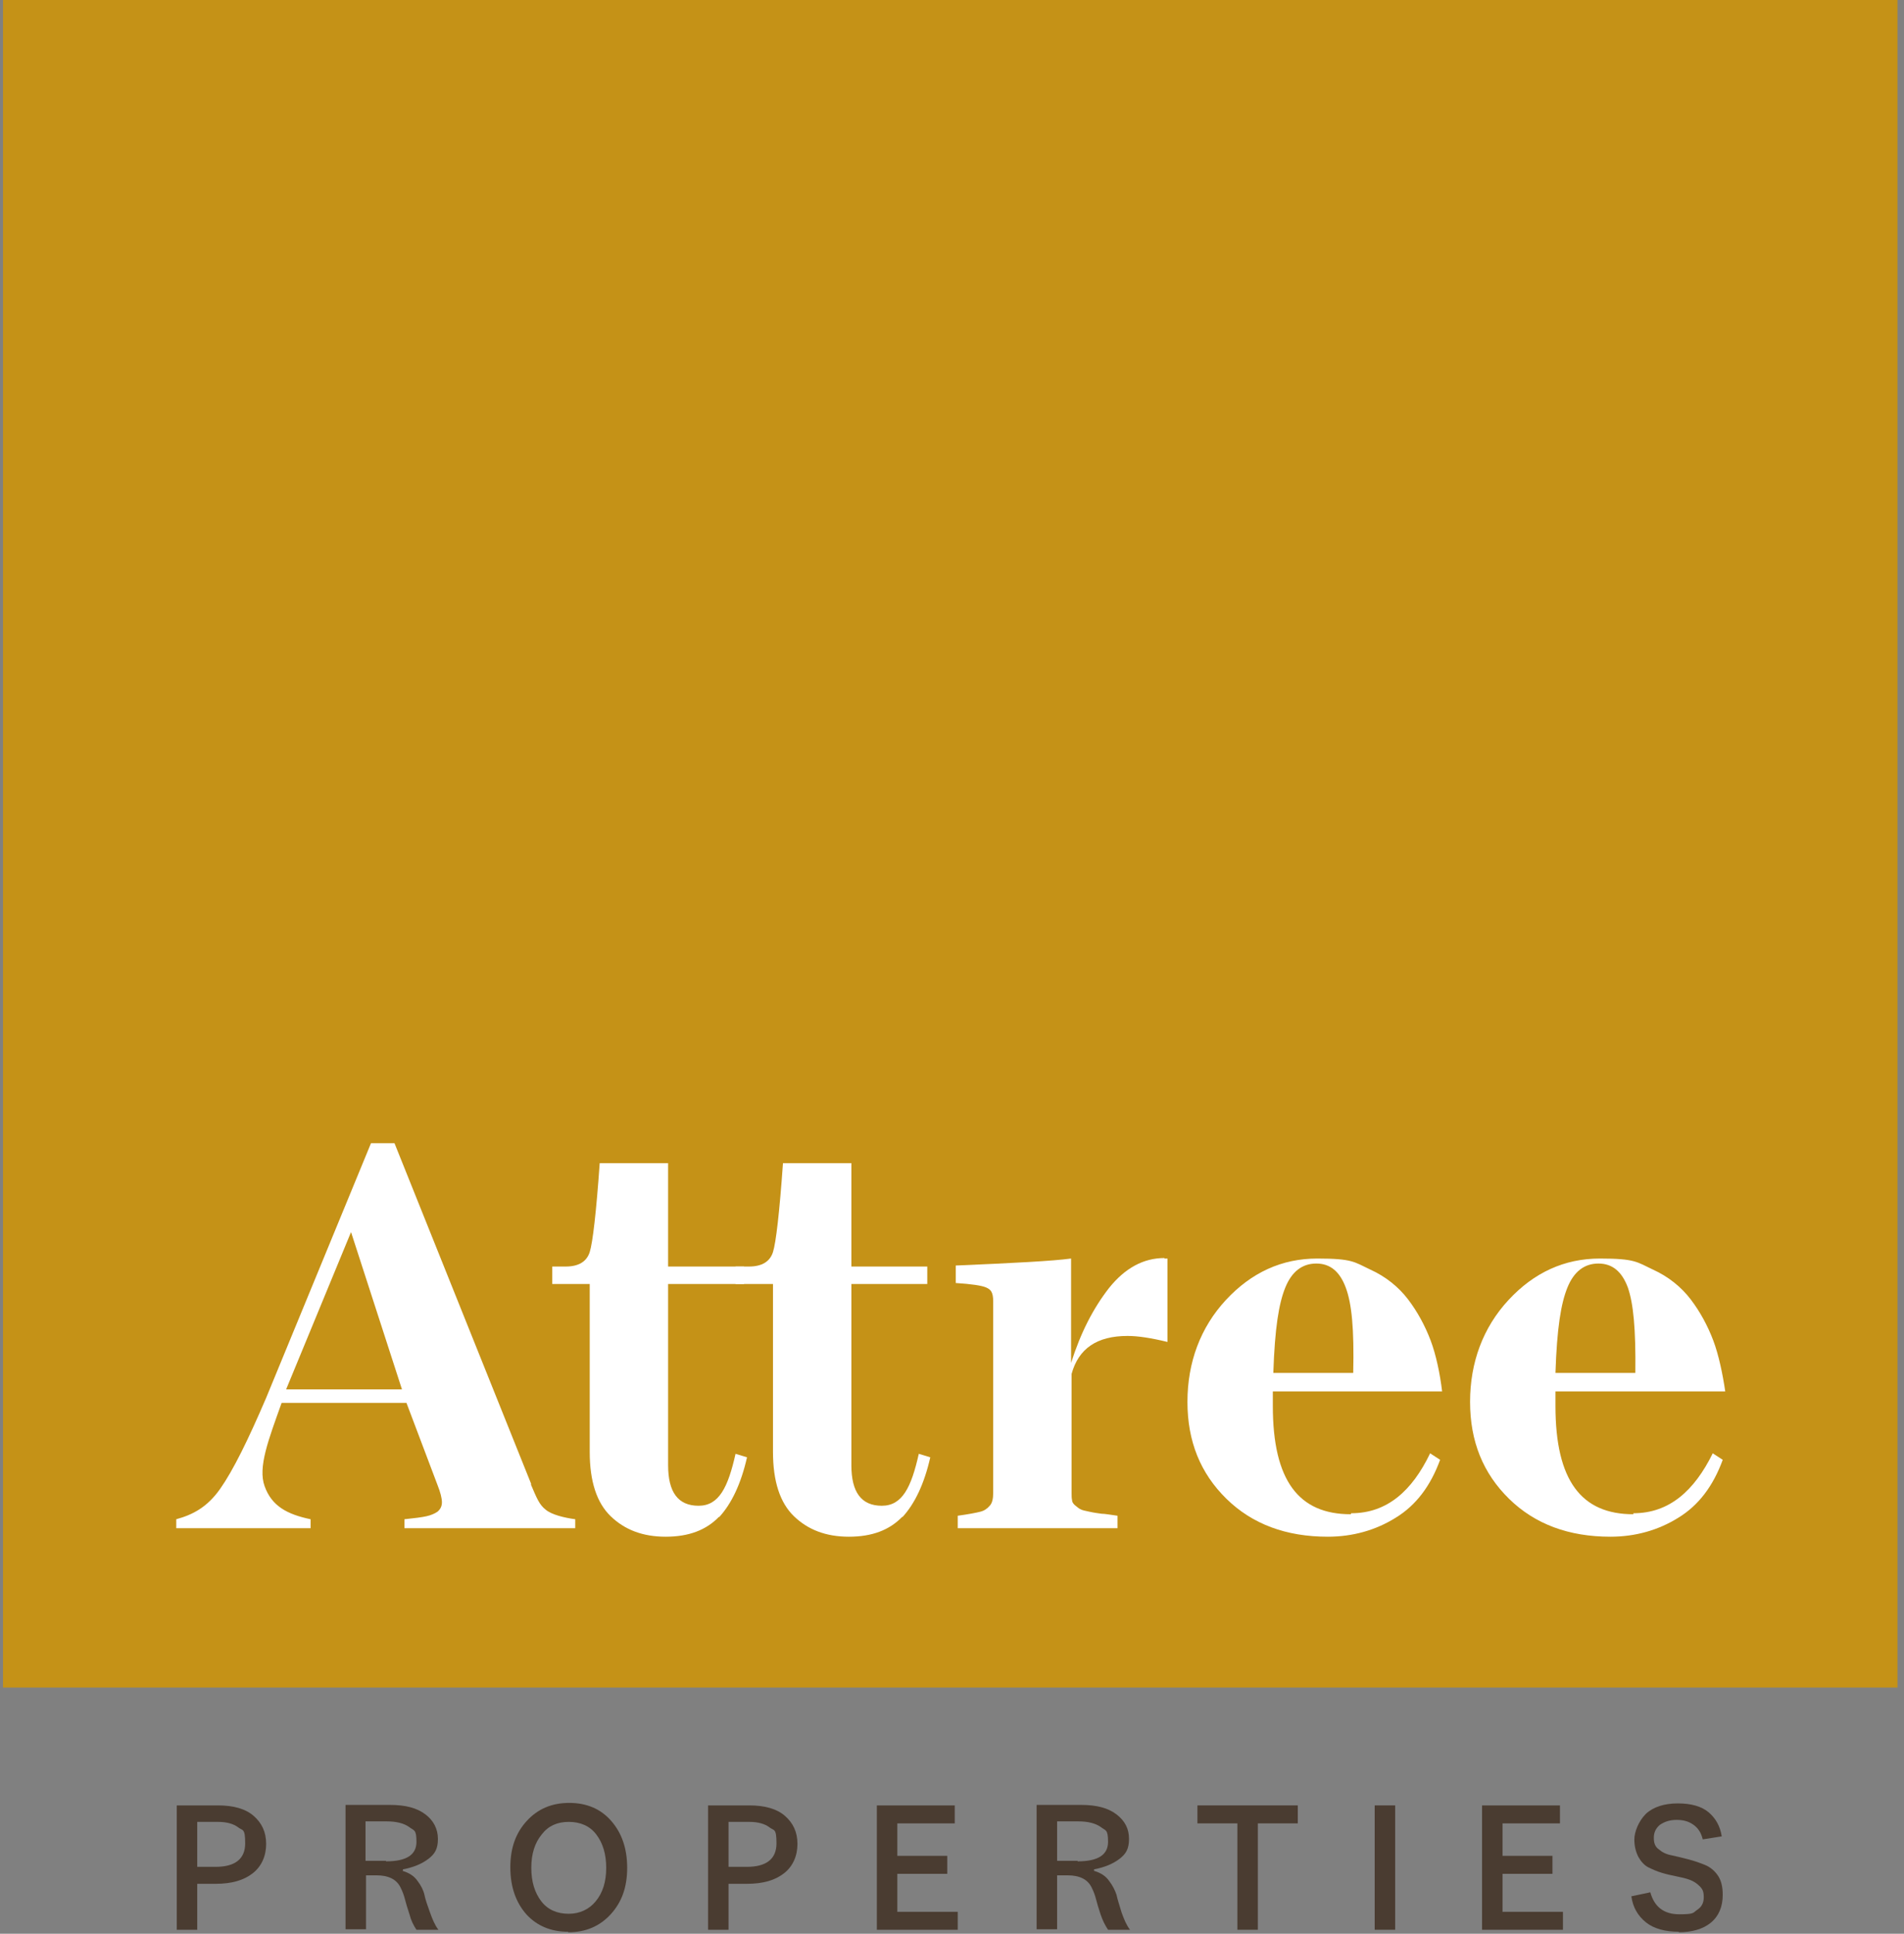 <?xml version="1.0" encoding="UTF-8"?>
<svg id="Layer_1" xmlns="http://www.w3.org/2000/svg" xmlns:xlink="http://www.w3.org/1999/xlink" version="1.1" viewBox="0 0 381.3 387.2">
  <rect x="0" y="0" width="381.3" height="387.2" fill="#808080" stroke="none"/>
  <!-- Generator: Adobe Illustrator 29.2.0, SVG Export Plug-In . SVG Version: 2.1.0 Build 108)  -->
  <defs>
    <style>
      .st0 {
        fill: none;
      }

      .st1 {
        fill: #fff;
      }

      .st2 {
        fill: #4a3c31;
      }

      .st3 {
        fill: #c59217;
      }

      .st4 {
        clip-path: url(#clippath);
      }
    </style>
    <clipPath id="clippath">
      <rect class="st0" x="-50.3" width="481.4" height="442.2"/>
    </clipPath>
  </defs>
  <g class="st4">
    <g>
      <path class="st3" d="M380,0H.6v337.9h379.4V0Z"/>
      <path class="st2" d="M43.7,361.5c3.1,0,5.5.7,7.1,2.1s2.5,3.2,2.5,5.6-.9,4.5-2.7,5.9c-1.8,1.4-4.2,2.1-7.4,2.1h-3.7v9.2h-4.1v-24.9h8.3ZM43.2,373.8c3.9,0,5.9-1.6,5.9-4.7s-.5-2.5-1.4-3.2c-.9-.7-2.3-1.1-4-1.1h-4.2v9h3.7,0Z"/>
      <path class="st2" d="M80.6,374.6c1.3.4,2.3,1,3,2,.7.9,1.2,1.9,1.4,2.8.2,1,.6,2.1,1.1,3.5.5,1.4,1,2.6,1.7,3.5h-4.4c-.6-.9-1.1-1.9-1.4-3.1-.4-1.2-.7-2.2-.9-3-.2-.8-.5-1.6-.9-2.4-.4-.8-1-1.4-1.8-1.8-.8-.4-1.8-.6-3-.6h-2.1v10.8h-4.1v-24.9h8.9c3.1,0,5.4.6,7.1,1.9,1.6,1.2,2.5,2.9,2.5,4.9s-.6,3-1.9,4c-1.3,1-3,1.7-5.1,2.1v.2h0ZM77.3,372.7c4.1,0,6.1-1.3,6.1-3.9s-.5-2.2-1.5-3c-1-.7-2.5-1.1-4.4-1.1h-4.3v7.9h4.1Z"/>
      <path class="st2" d="M113.8,386.8c-3.5,0-6.3-1.2-8.4-3.5-2.1-2.4-3.2-5.5-3.2-9.4s1.1-6.9,3.3-9.3c2.2-2.4,5-3.6,8.5-3.6s6.3,1.2,8.4,3.6c2.1,2.4,3.2,5.5,3.2,9.4s-1.1,6.9-3.3,9.3c-2.2,2.4-5,3.6-8.5,3.6h0ZM113.9,383.2c2.2,0,4.1-.9,5.4-2.5,1.4-1.7,2.1-3.9,2.1-6.7s-.7-5-2-6.7c-1.3-1.7-3.2-2.5-5.5-2.5s-4.1.8-5.4,2.5c-1.4,1.7-2.1,3.9-2.1,6.7s.7,5,2,6.7c1.3,1.7,3.2,2.5,5.5,2.5Z"/>
      <path class="st2" d="M150.1,361.5c3.1,0,5.5.7,7.1,2.1,1.6,1.4,2.5,3.2,2.5,5.6s-.9,4.5-2.7,5.9c-1.8,1.4-4.2,2.1-7.4,2.1h-3.7v9.2h-4.1v-24.9h8.3ZM149.6,373.8c3.9,0,5.9-1.6,5.9-4.7s-.5-2.5-1.4-3.2c-.9-.7-2.3-1.1-4-1.1h-4.2v9h3.7,0Z"/>
      <path class="st2" d="M179.6,382.8h12.2v3.6h-16.2v-24.9h15.6v3.6h-11.5v6.5h10v3.6h-10v7.6h0Z"/>
      <path class="st2" d="M219.1,374.6c1.3.4,2.3,1,3,2,.7.9,1.2,1.9,1.5,2.8.2,1,.6,2.1,1,3.5.5,1.4,1,2.6,1.7,3.5h-4.4c-.6-.9-1.1-1.9-1.5-3.1-.4-1.2-.7-2.2-.9-3-.2-.8-.5-1.6-.9-2.4-.4-.8-1-1.4-1.8-1.8-.8-.4-1.8-.6-3-.6h-2.1v10.8h-4.1v-24.9h8.9c3.1,0,5.4.6,7.1,1.9s2.5,2.9,2.5,4.9-.6,3-1.9,4c-1.3,1-3,1.7-5.1,2.1v.2h0ZM215.8,372.7c4.1,0,6.1-1.3,6.1-3.9s-.5-2.2-1.5-3c-1-.7-2.5-1.1-4.4-1.1h-4.3v7.9h4.1Z"/>
      <path class="st2" d="M259.9,361.5v3.6h-8v21.3h-4.1v-21.3h-8v-3.6h20.1,0Z"/>
      <path class="st2" d="M275.3,386.4v-24.9h4.1v24.9h-4.1Z"/>
      <path class="st2" d="M300.8,382.8h12.2v3.6h-16.2v-24.9h15.6v3.6h-11.5v6.5h10v3.6h-10v7.6h0Z"/>
      <path class="st2" d="M336.3,386.8c-2.8,0-5.1-.6-6.7-1.9-1.6-1.3-2.6-3-2.9-5.2l3.8-.8c.8,2.9,2.7,4.4,5.8,4.4s2.7-.3,3.6-.9c.9-.6,1.3-1.4,1.3-2.5s-.2-1.6-.8-2.2-1.2-1-2-1.3c-.8-.3-1.7-.5-2.7-.7-1-.2-1.9-.4-2.9-.7-1-.3-1.9-.7-2.7-1.1s-1.5-1.2-2-2.1c-.5-1-.8-2.1-.8-3.5s.8-3.6,2.3-5.1c1.5-1.4,3.7-2.1,6.4-2.1s4.8.6,6.2,1.8c1.4,1.2,2.3,2.8,2.6,4.8l-3.8.6c-.3-1.2-.8-2.1-1.7-2.8-.9-.7-2-1.1-3.5-1.1s-2.5.4-3.4,1c-.8.7-1.2,1.5-1.2,2.6s.3,1.8,1,2.3c.7.6,1.5,1,2.6,1.2,1,.2,2.1.5,3.3.8,1.2.3,2.3.7,3.3,1.1s1.9,1.1,2.6,2.1c.7,1,1,2.3,1,3.9,0,2.4-.8,4.3-2.4,5.6-1.6,1.3-3.8,1.9-6.5,1.9h0Z"/>
      <path class="st1" d="M106.3,297.2c1.2,2.8,1.7,4.1,3,5.1,1.2,1,3.7,1.6,5.9,1.9v1.8h-34.2v-1.8c2-.2,3.5-.4,4.4-.6.9-.2,1.6-.5,2.2-.9.6-.5.9-1.1.9-1.9,0-.8-.3-2-.9-3.5l-6.2-16.4h-25c-2.6,7.3-4.8,12.9-3.4,16.7,1.4,3.9,4.4,5.6,9.2,6.6v1.8h-26.9v-1.8c3.3-.9,6.2-2.4,8.8-6.1,2.6-3.7,5.6-9.8,9.2-18.2l21-51h4.7l27.4,68.3h0ZM57.3,278.2h23.2l-10.2-31.5-13,31.5h0Z"/>
      <path class="st1" d="M144,303.7c-2.6,2.7-6.1,4-10.7,4s-8.2-1.4-11-4.1-4.2-7-4.2-12.9v-33.6h-7.5v-3.5h2.7c2.6,0,4.2-1,4.8-2.9.6-1.9,1.3-7.9,2-17.8h13.7v20.7h15.2v3.5h-15.2v36.3c0,5.4,2,8.1,6.1,8.1s5.9-3.7,7.4-10.4l2.3.7c-1.2,5.3-3.1,9.3-5.6,12h0Z"/>
      <path class="st1" d="M180.7,303.7c-2.6,2.7-6.1,4-10.7,4s-8.2-1.4-11-4.1-4.2-7-4.2-12.9v-33.6h-7.5v-3.5h2.7c2.6,0,4.2-1,4.8-2.9.6-1.9,1.3-7.9,2-17.8h13.7v20.7h15.2v3.5h-15.2v36.3c0,5.4,2,8.1,6.1,8.1s5.9-3.7,7.4-10.4l2.3.7c-1.2,5.3-3.1,9.3-5.6,12h0Z"/>
      <path class="st1" d="M233.2,252h.6v16.7c-3.3-.8-5.9-1.2-8-1.2-6.1,0-9.8,2.5-11.2,7.6v23.8c0,.6,0,1.1.1,1.5,0,.4.3.8.7,1.1.4.3.7.6,1,.7.3.2.9.3,1.8.5.9.2,1.7.3,2.4.4.7,0,1.7.2,3.2.4v2.5h-32v-2.5c2.2-.3,3.7-.6,4.5-.8.8-.2,1.4-.6,1.9-1.2.5-.5.7-1.4.7-2.6v-38.3c0-1.9-.5-2.4-1.4-2.8s-3-.7-6.1-.9v-3.5c11.7-.5,19.4-.9,23.1-1.4v20.9c1.9-6,4.4-10.9,7.6-15,3.2-4,6.9-6,11.1-6h0Z"/>
      <path class="st1" d="M270.6,303c7.2,0,12.2-4.5,15.8-12l2,1.3c-1.9,5.2-4.8,9.1-8.9,11.6-4,2.5-8.6,3.8-13.6,3.8-8.3,0-15.1-2.5-20.3-7.6-5.2-5.1-7.8-11.5-7.8-19.4s2.6-14.9,7.7-20.4,11.2-8.3,18.3-8.3,7.4.7,10.6,2.2c3.1,1.4,5.7,3.5,7.6,6,1.9,2.5,3.4,5.3,4.5,8.2,1.1,2.9,1.9,6.8,2.3,10.2h-33.9v2.9c0,15,5.2,21.7,15.6,21.7h0ZM263.6,253c-2.8,0-4.9,1.6-6.2,4.8-1.3,3.2-2.1,8.1-2.4,17.1h16c.2-8.9-.3-13.9-1.5-17.1-1.2-3.2-3.1-4.8-5.9-4.8h0Z"/>
      <path class="st1" d="M327.1,303c7.2,0,12.2-4.5,15.9-12l2,1.3c-1.9,5.2-4.8,9.1-8.9,11.6-4,2.5-8.6,3.8-13.6,3.8-8.3,0-15.1-2.5-20.3-7.6-5.2-5.1-7.8-11.5-7.8-19.4s2.6-14.9,7.7-20.4,11.2-8.3,18.3-8.3,7.4.7,10.6,2.2c3.1,1.4,5.7,3.5,7.6,6,1.9,2.5,3.4,5.3,4.5,8.2,1.1,2.9,1.9,6.8,2.4,10.2h-34v2.9c0,15,5.2,21.7,15.6,21.7h0ZM320.1,253c-2.8,0-4.9,1.6-6.2,4.8-1.3,3.2-2.1,8.1-2.4,17.1h16c.1-8.9-.4-13.9-1.5-17.1-1.2-3.2-3.1-4.8-5.9-4.8h0Z"/>
    </g>
  </g>
</svg>